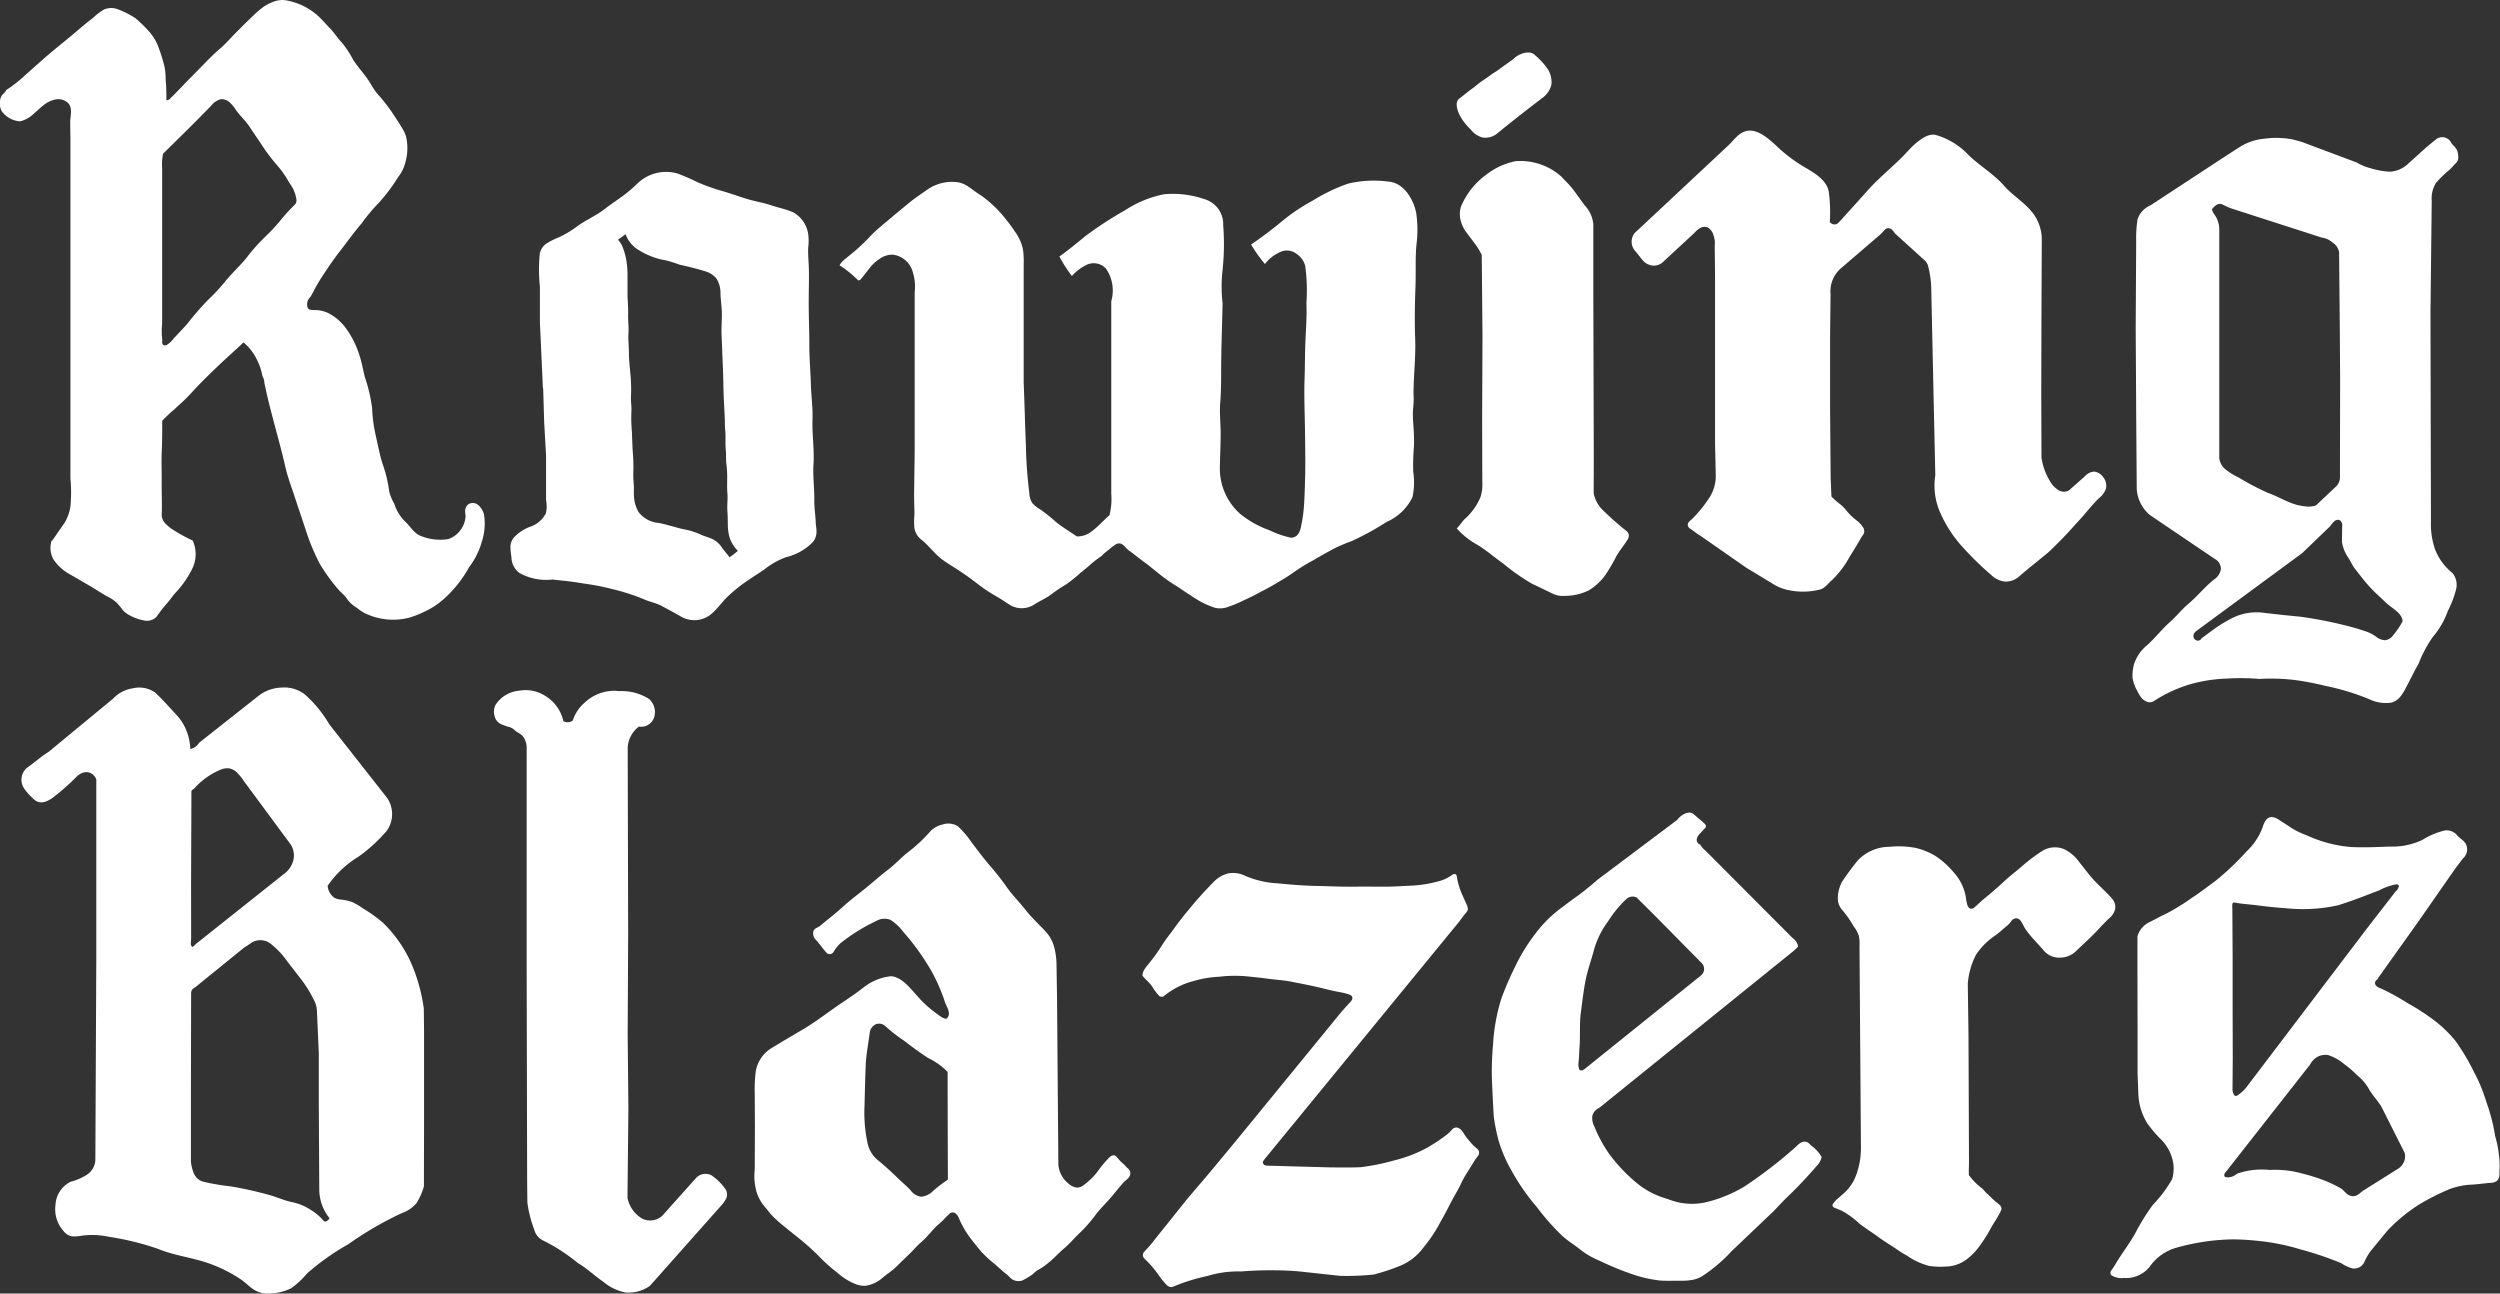 <svg xmlns="http://www.w3.org/2000/svg" width="140" height="72.438" viewBox="0 0 140 72.438"><rect x="0" y="0" width="140" height="72.438" fill="#333333" stroke="none"/><defs><style>.a{fill:#fff;}</style></defs><g transform="translate(0 0)"><path class="a" d="M47.619,69.135a1.1,1.1,0,0,0-.309-.5.477.477,0,0,0-.552-.057.487.487,0,0,0-.188.345c-.017.134.041.279.016.411a1.455,1.455,0,0,1-.954,1.2,2.865,2.865,0,0,1-1.511-.16c-.414-.138-.62-.563-.947-.852a2.469,2.469,0,0,1-.578-.975,2.515,2.515,0,0,1-.277-.664,7.6,7.6,0,0,0-.381-1.578c-.159-.509-.255-1.036-.374-1.555a8.341,8.341,0,0,1-.205-1.547,8.95,8.95,0,0,0-.414-1.76c-.1-.424-.179-.868-.322-1.281a5.279,5.279,0,0,0-.755-1.466,2.857,2.857,0,0,0-.891-.777,1.7,1.7,0,0,0-.793-.208,1.561,1.561,0,0,1-.228-.009c-.075-.012-.171-.033-.2-.105a.639.639,0,0,1-.011-.387c.037-.126.146-.2.209-.319.155-.287.3-.578.477-.854.361-.573.743-1.133,1.159-1.668.394-.507.766-1.03,1.184-1.516a9.9,9.9,0,0,1,.949-1.137,9.693,9.693,0,0,0,1.087-1.444,2.193,2.193,0,0,0,.414-.845,2.86,2.86,0,0,0,.04-1.406,1.49,1.49,0,0,0-.12-.315c-.192-.362-.432-.7-.653-1.042a9.664,9.664,0,0,0-.832-1.058c-.239-.277-.39-.615-.607-.909-.252-.34-.534-.658-.762-1.014a5.607,5.607,0,0,0-.6-.921c-.26-.269-.457-.59-.717-.859-.2-.2-.381-.42-.588-.615A3.6,3.6,0,0,0,36.5,40.36a1.311,1.311,0,0,0-.628.071,2.458,2.458,0,0,0-.577.287,4.906,4.906,0,0,0-.608.519c-.248.235-.5.48-.738.722l-.257.257c-.278.279-.533.585-.833.839-.336.285-.647.6-.954.918-.4.413-.821.826-1.218,1.245q-.3.316-.611.621a.315.315,0,0,1-.237.127c0-.39-.005-.781-.044-1.17a3.587,3.587,0,0,0-.063-.719,9.312,9.312,0,0,0-.306-1,2.75,2.75,0,0,0-.5-.9,7.678,7.678,0,0,0-.82-.81,5.053,5.053,0,0,0-.986-.5,1.016,1.016,0,0,0-.778.014,3.384,3.384,0,0,0-.635.487c-.406.3-.785.643-1.171.964-.52.433-1.058.851-1.564,1.3-.367.326-.748.657-1.11.989a7.971,7.971,0,0,1-1,.774c-.04.126-.169.2-.246.307a.79.79,0,0,0-.1.48.727.727,0,0,0,.121.417,1.382,1.382,0,0,0,1.005.544,1.622,1.622,0,0,0,.692-.36c.2-.166.388-.355.593-.519a1.568,1.568,0,0,1,.7-.347.8.8,0,0,1,.723.218c.258.285.09.747.1,1.131.009.243.006.505.014.749V67.151a8.106,8.106,0,0,1-.007,1.618,2.526,2.526,0,0,1-.358.91c-.223.31-.434.632-.657.942h-.03a1.321,1.321,0,0,0,.1,1.052,2.643,2.643,0,0,0,.842.792c.372.209.76.439,1.13.653.354.2.689.436,1.049.631a2.3,2.3,0,0,1,.523.349,4.411,4.411,0,0,1,.331.4,1.243,1.243,0,0,0,.422.32,2.588,2.588,0,0,0,.744.268.754.754,0,0,0,.727-.193,8.384,8.384,0,0,1,.58-.747c.168-.18.3-.393.466-.579a5.571,5.571,0,0,0,.953-1.355,1.856,1.856,0,0,0,.033-1.595,8.9,8.9,0,0,1-1.039-.563,2.216,2.216,0,0,1-.451-.35.744.744,0,0,1-.248-.5c.028-.617-.005-1.222,0-1.84.007-.551-.02-1.1,0-1.647.027-.6.034-1.2.029-1.807a8.02,8.02,0,0,1,.66-.62c.335-.311.666-.6.972-.938.477-.532.984-1.017,1.5-1.513.465-.448.953-.867,1.418-1.316a2.7,2.7,0,0,1,.672.808,3.419,3.419,0,0,1,.39,1.071.885.885,0,0,1,.112.386c.147.744.344,1.493.537,2.226.215.818.447,1.637.632,2.462.128.574.346,1.142.529,1.7.218.668.453,1.345.67,2.014a11.961,11.961,0,0,0,.72,1.706,9.764,9.764,0,0,0,.969,1.363c.175.234.433.4.586.645a1.656,1.656,0,0,0,.517.468,3.075,3.075,0,0,0,.435.3,3.63,3.63,0,0,0,2.518.264,6.083,6.083,0,0,0,1.381-.623,5.333,5.333,0,0,0,.905-.76,6.855,6.855,0,0,0,1.065-1.443,4.3,4.3,0,0,0,.711-1.428A3.238,3.238,0,0,0,47.619,69.135ZM37.014,51.826a9.306,9.306,0,0,0-.818.9,10.831,10.831,0,0,1-.807.863,10.4,10.4,0,0,0-1.095,1.236c-.365.44-.787.82-1.148,1.264a10.368,10.368,0,0,1-.965,1.042,15.127,15.127,0,0,0-1.154,1.327c-.257.3-.546.584-.812.879a1.254,1.254,0,0,1-.348.321.208.208,0,0,1-.192.012A.2.2,0,0,1,29.6,59.5a.912.912,0,0,0,0-.191,4.069,4.069,0,0,1,0-.85V49.78a3.3,3.3,0,0,1,.048-.822l1.2-1.182c.5-.491,1-1,1.489-1.5a1.035,1.035,0,0,1,.545-.374.668.668,0,0,1,.492.171,1.973,1.973,0,0,1,.342.409c.245.354.577.646.81,1.008s.5.733.74,1.106a10.058,10.058,0,0,0,.8,1.037,5.58,5.58,0,0,1,.658.956,1.96,1.96,0,0,1,.4.965A.363.363,0,0,1,37.014,51.826Z" transform="translate(-20.52 -40.347)"/><path class="a" d="M39.274,178.115" transform="translate(-35.407 -149.707)"/><path class="a" d="M176.228,106.629c-.013-.407-.083-.8-.077-1.211.01-.677-.089-1.345-.046-2.021.054-.846-.085-1.662-.055-2.509.024-.66-.075-1.308-.092-1.969-.02-.753-.091-1.5-.086-2.251,0-.82-.04-1.63-.034-2.45,0-.62.028-1.231.005-1.85-.013-.37-.049-.71-.035-1.08a2.889,2.889,0,0,0-.011-.852,1.682,1.682,0,0,0-.818-1.138c-.4-.18-.855-.264-1.271-.406-.376-.128-.778-.191-1.16-.3-.5-.139-1.006-.334-1.505-.477a11.491,11.491,0,0,1-1.405-.494,12.37,12.37,0,0,0-1.144-.5,2.318,2.318,0,0,0-2.238.548,7.89,7.89,0,0,1-.784.677c-.347.254-.722.5-1.063.766-.49.377-1.086.63-1.583,1a5.568,5.568,0,0,1-1.021.6,3.718,3.718,0,0,0-.64.323.868.868,0,0,0-.387.58,8.919,8.919,0,0,0,.006,1.828v2l.16,3.5a.91.91,0,0,0,.025.246l.054,1.839.106,1.889v2.494a1.785,1.785,0,0,1-.007.731,1.519,1.519,0,0,1-.921.772,2.444,2.444,0,0,0-.844.56.822.822,0,0,0-.223.537,3.946,3.946,0,0,0,.058.6,1.105,1.105,0,0,0,.452.882,3.062,3.062,0,0,0,1.836.365c.577.061,1.169.117,1.74.221a13.506,13.506,0,0,1,1.566.3,12.278,12.278,0,0,1,1.761.557c.341.165.743.227,1.075.41s.709.377,1.046.577a1.483,1.483,0,0,0,1.751-.166c.315-.276.554-.624.853-.917a8.117,8.117,0,0,1,1.009-.831c.349-.245.71-.467,1.061-.708a4.439,4.439,0,0,1,1.211-.691,3.108,3.108,0,0,0,1.521-.855.907.907,0,0,0,.2-.542C176.281,107.017,176.234,106.824,176.228,106.629Zm-4.6,1.822c-.073.059-.15.106-.223.165-.129-.182-.285-.348-.413-.53a1.426,1.426,0,0,0-.5-.472c-.2-.1-.418-.157-.627-.24a4.1,4.1,0,0,0-.9-.307,6.337,6.337,0,0,1-.655-.16c-.3-.077-.6-.173-.9-.221a1.574,1.574,0,0,1-1.095-.6,1.906,1.906,0,0,1-.262-.888c-.02-.226.006-.459-.012-.685a5.02,5.02,0,0,1-.021-.775,10.789,10.789,0,0,0-.047-1.19c-.011-.312-.026-.618-.034-.93a9.251,9.251,0,0,1-.034-1.115c.03-.314-.04-.63-.018-.945a8.7,8.7,0,0,0-.044-1.3c-.028-.347-.071-.7-.073-1.046,0-.4-.05-.792-.025-1.19.021-.323-.028-.647-.02-.97.008-.342-.011-.684-.034-1.025v-1.34a5.4,5.4,0,0,0-.06-.679,3.688,3.688,0,0,0-.174-.661,1.386,1.386,0,0,0-.3-.521l.426-.308a1.7,1.7,0,0,0,.767.908,4.115,4.115,0,0,0,1.5.561,6.938,6.938,0,0,1,.739.233c.241.061.479.107.718.172.223.061.449.107.667.186a1.307,1.307,0,0,1,.692.417,1.473,1.473,0,0,1,.23.8c.005.29.042.578.065.867.031.381,0,.764-.007,1.146s.027.751.036,1.133c.011.429.037.871.051,1.3.011.329.016.658.024.987.01.4.034.8.053,1.2.011.242.029.484.025.727,0,.2.029.391.034.592.006.287-.01.59.018.876.026.269,0,.547.039.814a6.064,6.064,0,0,1,.038.835c0,.252-.01.509.013.76.03.327-.028.667,0,.995.02.244.017.5.023.74a2.807,2.807,0,0,0,.087.7,1.912,1.912,0,0,0,.475.784C171.787,108.324,171.71,108.385,171.628,108.451Z" transform="translate(-130.55 -77.404)"/><path class="a" d="M168.589,161.8" transform="translate(-138.057 -136.759)"/><path class="a" d="M280.732,100.523c.036-.767.1-1.533.067-2.3-.037-.986-.014-1.954.021-2.94.027-.767-.018-1.5.051-2.26a6.442,6.442,0,0,0-.012-1.782c-.151-.8-.717-1.693-1.527-1.759a6.209,6.209,0,0,0-2.3.113,9.955,9.955,0,0,0-1.984.956,10.641,10.641,0,0,0-1.6,1.06A22.865,22.865,0,0,1,271.612,93a8.112,8.112,0,0,0,.776,1.094,2.141,2.141,0,0,1,1.016-.734.909.909,0,0,1,.774.179,1.151,1.151,0,0,1,.465.659,10.06,10.06,0,0,1,.067,2.083c.034.754-.031,1.486-.06,2.24-.025.653-.021,1.367-.044,2.021-.033.993.016,2.046.027,3.04.009.867.029,1.774,0,2.64-.015.5-.028,1.039-.069,1.537a7.579,7.579,0,0,1-.159,1.048,1.1,1.1,0,0,1-.151.4.5.5,0,0,1-.406.213,5.146,5.146,0,0,1-1.218-.423,5.464,5.464,0,0,1-1.638-.92,3.389,3.389,0,0,1-1.128-2.6c.008-.633.044-1.246.044-1.88,0-.58-.072-1.162-.024-1.74.07-.831.043-1.666.057-2.5.017-1.026.053-2.033.074-3.06a8.406,8.406,0,0,1-.01-1.781,13.618,13.618,0,0,0,.045-2.6,1.455,1.455,0,0,0-.289-.931,1.517,1.517,0,0,0-.828-.546,5.421,5.421,0,0,0-2.186-.254,6.159,6.159,0,0,0-2.189.895,21.319,21.319,0,0,0-2.22,1.444c-.474.391-.961.792-1.461,1.149a7.909,7.909,0,0,0,.7,1.091,2.632,2.632,0,0,1,.888-.654.929.929,0,0,1,1.024.246,2.16,2.16,0,0,1,.293,1.821v10.781a3.687,3.687,0,0,1-.1,1.2c-.17.15-.356.332-.52.49a4.035,4.035,0,0,1-.595.5,1.268,1.268,0,0,1-.716.2c-.395-.281-.793-.5-1.167-.811a9.485,9.485,0,0,0-.876-.7,1.881,1.881,0,0,1-.453-.363,1.177,1.177,0,0,1-.165-.576,25.662,25.662,0,0,1-.19-2.659c-.048-1.186-.075-2.334-.123-3.52V94.216a6.984,6.984,0,0,0-.018-.78,2.115,2.115,0,0,0-.132-.535,2.623,2.623,0,0,0-.37-.666,6.511,6.511,0,0,0-.423-.577,5.929,5.929,0,0,0-.611-.7,6.606,6.606,0,0,0-.825-.7c-.438-.255-.821-.677-1.323-.746a2.426,2.426,0,0,0-1.7.419c-.334.238-.693.471-1.009.732s-.655.535-.967.8c-.385.331-.794.646-1.15,1.009a11.892,11.892,0,0,1-.933.9l-.595.485a1.3,1.3,0,0,0-.258.308A5.876,5.876,0,0,1,249.6,95c.025.026.079,0,.11-.015a.31.31,0,0,0,.077-.077l.513-.651a2.282,2.282,0,0,1,.564-.486,1.149,1.149,0,0,1,.691-.2,1.318,1.318,0,0,1,1.074.856,2.782,2.782,0,0,1,.144,1.253v8.9c-.01.773-.021,1.532-.031,2.3-.005.409.015.831.019,1.24a4.223,4.223,0,0,0-.006.747,1.038,1.038,0,0,0,.362.638c.455.348.776.84,1.244,1.171.364.257.753.482,1.12.733.333.228.653.473.975.717a8.99,8.99,0,0,0,.949.611c.261.15.5.329.759.482a1.3,1.3,0,0,0,1.339-.079c.281-.187.6-.312.875-.515a9.171,9.171,0,0,1,.881-.594,7.614,7.614,0,0,0,.8-.646c.212-.166.417-.336.618-.516.176-.158.373-.29.564-.43.059-.043.088-.1.145-.144l.312-.251a2.708,2.708,0,0,1,.3-.226.381.381,0,0,1,.3-.074.644.644,0,0,1,.253.181,1.587,1.587,0,0,0,.226.217c.267.186.506.392.77.582.328.235.624.489.94.74a8.525,8.525,0,0,0,.88.62c.222.135.425.287.644.427.275.176.547.366.835.521a4.674,4.674,0,0,0,.774.32,1.311,1.311,0,0,0,.777-.086,5.779,5.779,0,0,0,.725-.3c.292-.139.6-.28.881-.434.368-.2.74-.382,1.094-.606a11.09,11.09,0,0,0,.988-.627,9.182,9.182,0,0,1,1.024-.623c.373-.224.766-.441,1.148-.648a9.521,9.521,0,0,1,.979-.415,15.48,15.48,0,0,0,1.965-1.077,2.872,2.872,0,0,0,1.449-1.39,3.921,3.921,0,0,0,.042-1.42,12.981,12.981,0,0,1,.037-1.386c.034-.564-.034-1.156-.057-1.72-.013-.334.059-.707.044-1.041S280.716,100.861,280.732,100.523Z" transform="translate(-201.551 -79.308)"/><path class="a" d="M419.317,54.958c.3-.31.926-.523,1.217-.2a3.963,3.963,0,0,1,.728.81,1.417,1.417,0,0,1,.179.825,1.316,1.316,0,0,1-.5.745c-.859.65-1.719,1.326-2.555,2.006a1.025,1.025,0,0,1-.8.214,1.174,1.174,0,0,1-.651-.434,3.278,3.278,0,0,1-.621-.79c-.15-.3-.3-.76-.03-.959.238-.175.469-.378.71-.549.212-.151.422-.348.642-.487.247-.155.46-.339.713-.484Z" transform="translate(-334.56 -51.658)"/><path class="a" d="M616.663,80.182a6.33,6.33,0,0,1,.723-.7c.125-.108.229-.242.339-.352a.483.483,0,0,0,.162-.236.79.79,0,0,0,0-.293.687.687,0,0,0-.136-.367c-.077-.089-.159-.168-.233-.26a.561.561,0,0,0-.909-.178c-.146.114-.3.243-.442.357l-1.116,1.005a1.606,1.606,0,0,1-.971.411,4.463,4.463,0,0,1-1.124-.205,2.933,2.933,0,0,1-.756-.317L609.135,77.9c-.188-.05-.379-.11-.57-.15a4.962,4.962,0,0,0-1.517-.031,3.127,3.127,0,0,0-1.32.425c-.259.159-.514.336-.773.495l-4.29,2.813a1.3,1.3,0,0,0-.727.783,7.211,7.211,0,0,0-.075,1.217l-.027,4.88.03,5.163.028,3.831a2.062,2.062,0,0,0,.752,1.479l3.628,2.454a.619.619,0,0,1,.332.575.858.858,0,0,1-.381.569c-.516.41-.923.929-1.427,1.353-.377.317-.688.717-1.057,1.044-.441.391-.808.869-1.244,1.266a2.289,2.289,0,0,0-.754,1.08,2.436,2.436,0,0,0-.084.759,2.079,2.079,0,0,0,.265.737,2.162,2.162,0,0,0,.207.353.728.728,0,0,0,.319.249.432.432,0,0,0,.389-.021,7.751,7.751,0,0,1,2.154-.982,8.624,8.624,0,0,1,1.945-.287,12.384,12.384,0,0,1,1.82.019,11.393,11.393,0,0,1,1.979.059,16.073,16.073,0,0,1,1.721.33,13.291,13.291,0,0,1,2.455.745,2.145,2.145,0,0,0,1.2.2.943.943,0,0,0,.534-.33,2.749,2.749,0,0,0,.33-.528c.238-.444.446-.889.7-1.326a7.015,7.015,0,0,1,.807-1.514,4.561,4.561,0,0,0,.832-1.442,5.812,5.812,0,0,0,.446-1.151,1.052,1.052,0,0,0-.179-.966,3.805,3.805,0,0,1-.347-.32,3.129,3.129,0,0,1-.642-1.033,4.314,4.314,0,0,1-.224-1.534l-.013-5.467-.013-6.24.07-6.273A1.6,1.6,0,0,1,616.663,80.182ZM604.516,95.617V82.737a1.459,1.459,0,0,0-.245-.736.8.8,0,0,1-.167-.331,1.114,1.114,0,0,1,.236-.229.377.377,0,0,1,.315-.056,5.56,5.56,0,0,0,.507.231l5.1,1.644a1.1,1.1,0,0,1,.591.269.83.83,0,0,1,.373.533l.039,4.174.02,2.89-.01,5.1,0,.495a.742.742,0,0,1-.214.47l-1.133,1.066a1.23,1.23,0,0,1-.589.053,2.976,2.976,0,0,1-.734-.166c-.47-.175-.894-.424-1.367-.591a14.758,14.758,0,0,1-1.642-.863,3.541,3.541,0,0,1-.673-.408A.963.963,0,0,1,604.516,95.617Zm9.737,9.912a.634.634,0,0,1-.457.276.854.854,0,0,1-.509-.206,2.226,2.226,0,0,0-.652-.317c-.119-.042-.194-.056-.333-.111a23.176,23.176,0,0,0-3.28-.686c-.652-.061-1.307-.132-1.957-.208a3.057,3.057,0,0,0-1.8.276,8.276,8.276,0,0,0-1.01.607l-.731.538a.228.228,0,0,1-.252.127.268.268,0,0,1-.2-.21.356.356,0,0,1,.11-.289l5.98-4.4,1.55-1.49a2.136,2.136,0,0,1,.219-.266.321.321,0,0,1,.138-.089.292.292,0,0,1,.145-.016.218.218,0,0,1,.119.087.335.335,0,0,1,.067.265l-.014.88a2.125,2.125,0,0,0,.348.876c.14.2.225.435.377.628l.424.538a7.712,7.712,0,0,0,.852.926c.24.219.462.458.722.652.3.226.638.446.675.822A4.249,4.249,0,0,1,614.253,105.529Z" transform="translate(-480.237 -69.953)"/><path class="a" d="M422.59,85.482c.269.327.494.683.755,1.016a1.79,1.79,0,0,1,.474,1.046v3.933l.027,9.42-.007,1.718a1.855,1.855,0,0,0,.6,1.026,15.69,15.69,0,0,0,1.212,1.065.368.368,0,0,1,.158.267.52.52,0,0,1-.114.3c-.181.282-.4.548-.572.838a10.277,10.277,0,0,1-.635,1.089,3.229,3.229,0,0,1-.937.86,3.133,3.133,0,0,1-1.33.3,1.323,1.323,0,0,1-.681-.127c-.382-.182-.76-.373-1.145-.549a11.062,11.062,0,0,1-1.622-1.137c-.525-.365-1-.8-1.559-1.113a4.264,4.264,0,0,1-1.042-.853c.163-.158.278-.353.436-.516a3.385,3.385,0,0,0,.895-1.245,2.316,2.316,0,0,0,.1-.826l-.01-3.57.02-4.61-.042-4.549a4.072,4.072,0,0,0-.346-.575l-.456-.613a1.855,1.855,0,0,1-.375-.73,1.405,1.405,0,0,1,.009-.774,4.191,4.191,0,0,1,1.436-1.812,3.845,3.845,0,0,1,1.633-.745,3.449,3.449,0,0,1,2.576.88C422.221,85.094,422.423,85.278,422.59,85.482Z" transform="translate(-334.593 -74.99)"/><path class="a" d="M471.774,76.752A8.486,8.486,0,0,0,473.32,77.9c.553.324,1.226.735,1.313,1.37a8.48,8.48,0,0,1,.055,1.673.339.339,0,0,0,.31.137c.118-.014.2-.12.284-.208.49-.544,1-1.1,1.484-1.647.589-.669,1.283-1.236,1.919-1.86.292-.286.549-.608.866-.866s.736-.544,1.123-.413a4.033,4.033,0,0,1,1.643.966c.645.683,1.506,1.149,2.124,1.856.448.512,1.039.869,1.489,1.38a2.451,2.451,0,0,1,.63,1.65l-.02,4.59-.01,3.96.013,3.651a3.5,3.5,0,0,0,.474,1.315,1.377,1.377,0,0,0,.437.48.567.567,0,0,0,.631.037l.892-.789a.766.766,0,0,1,.525-.26.742.742,0,0,1,.5.314.774.774,0,0,1,.151.647,1.219,1.219,0,0,1-.406.54c-.443.439-.822.957-1.255,1.4a22.216,22.216,0,0,1-1.557,1.613c-.545.459-1.12.9-1.657,1.371a1.129,1.129,0,0,1-.8.273,1.309,1.309,0,0,1-.747-.365,17.79,17.79,0,0,1-1.618-1.58,7.119,7.119,0,0,1-1.2-1.823,3.744,3.744,0,0,1-.316-2.183l-.229-10.54a5.234,5.234,0,0,0-.15-1.076.74.74,0,0,0-.288-.484l-1.6-1.451a.839.839,0,0,0-.181-.219.286.286,0,0,0-.267-.055.426.426,0,0,0-.149.119c-.068.074-.145.145-.213.219l-2.2,1.889a1.7,1.7,0,0,0-.588,1.451l-.027,2.28v4.173l.032,3.88c.022.338.024.67.046,1.008a4.6,4.6,0,0,0,.512.446,2.963,2.963,0,0,1,.413.443,3.536,3.536,0,0,0,.486.448,1.454,1.454,0,0,1,.358.388.527.527,0,0,1,.067.189.348.348,0,0,1-.046.193c-.032.059-.085.116-.118.174-.208.366-.427.729-.653,1.084a5.276,5.276,0,0,1-.993,1.312c-.218.18-.38.443-.652.521a3.861,3.861,0,0,1-1.743.046,2.6,2.6,0,0,1-.95-.382l-1.46-.885-2.559-1.783c-.192-.1-.345-.25-.528-.368a.373.373,0,0,1-.175-.183.249.249,0,0,1,.044-.209,1.089,1.089,0,0,1,.157-.148,7.354,7.354,0,0,0,.974-1.184,2.233,2.233,0,0,0,.386-1.266l-.04-1.82,0-8.055,0-1.33-.018-1.711a1.188,1.188,0,0,0-.058-.515.742.742,0,0,0-.345-.485.5.5,0,0,0-.413.04,1.312,1.312,0,0,0-.331.281l-1.694,1.567a.771.771,0,0,1-.573.258.84.84,0,0,1-.593-.271c-.159-.177-.3-.382-.458-.561a.783.783,0,0,1-.014-1l5.133-4.8c.4-.347.606-.745,1.055-.889C470.594,75.662,471.276,76.28,471.774,76.752Z" transform="translate(-372.22 -68.513)"/><path class="a" d="M156.555,231.057V243.11l.027,12.133.013,1.2a6.728,6.728,0,0,0,.387,1.525.926.926,0,0,0,.509.61,10.05,10.05,0,0,1,1.922,1.248c.517.3.923.711,1.419,1.043a2.773,2.773,0,0,0,1.254.613,2.07,2.07,0,0,0,1.369-.37l3.967-4.467a1.623,1.623,0,0,0,.3-.416.553.553,0,0,0-.012-.5,3.046,3.046,0,0,0-.8-.805.724.724,0,0,0-.9.181l-1.851,2.071a1.011,1.011,0,0,1-1.122.177,1.735,1.735,0,0,1-.836-1.178l.051-4.973-.04-4.147.027-5.64-.013-5.28-.013-5.146a1.57,1.57,0,0,1,.632-1.2.737.737,0,0,0,.488-.079.776.776,0,0,0,.339-.377.983.983,0,0,0-.26-1.085,2.832,2.832,0,0,0-1.664-.441,2.392,2.392,0,0,0-1.894.6,2.234,2.234,0,0,0-.72,1.053.5.5,0,0,1-.522.029,2.212,2.212,0,0,0-.974-1.389,2.038,2.038,0,0,0-1.5-.319,1.757,1.757,0,0,0-1.335.809.889.889,0,0,0-.041.624.658.658,0,0,0,.41.464c.12.039.222.09.343.122a.727.727,0,0,1,.335.164c.164.164.406.227.531.424A1.109,1.109,0,0,1,156.555,231.057Z" transform="translate(-127.062 -189.103)"/><path class="a" d="M48.862,245.06a9.5,9.5,0,0,0-.767-2.684,7.253,7.253,0,0,0-1.537-2.145,7.831,7.831,0,0,0-1.109-.79,3.7,3.7,0,0,0-.575-.343,2.7,2.7,0,0,0-.666-.15,1.012,1.012,0,0,1-.358-.1.93.93,0,0,1-.374-.67,5.681,5.681,0,0,1,1.723-1.628,8.783,8.783,0,0,0,1.595-1.461,1.616,1.616,0,0,0,.032-1.809l-3.256-4.145A6.879,6.879,0,0,0,42.2,227.46a1.888,1.888,0,0,0-1.33-.381,2.191,2.191,0,0,0-1.29.482l-3.3,2.606a.733.733,0,0,1-.491.348,3.144,3.144,0,0,0-.145-.816,2.746,2.746,0,0,0-.563-1.013c-.41-.448-.825-.92-1.268-1.334a1.545,1.545,0,0,0-1.251-.231,1.89,1.89,0,0,0-1.105.581l-3.6,2.971c-.507.32-.761.581-1.2.884a.873.873,0,0,0-.142,1.218,2.933,2.933,0,0,0,.408.458.939.939,0,0,0,.308.235.681.681,0,0,0,.462-.008,1.643,1.643,0,0,0,.41-.23,12.711,12.711,0,0,0,1.319-1.166.9.9,0,0,1,.394-.232.569.569,0,0,1,.438.06c.127.082.3.274.268.423v9.813l-.053,11.413a1.042,1.042,0,0,1-.477.818,3.063,3.063,0,0,1-.9.389,1.523,1.523,0,0,0-.855,1.291,1.838,1.838,0,0,0,.454,1.478.785.785,0,0,0,.462.292,2.294,2.294,0,0,0,.56-.039,4.424,4.424,0,0,1,1.5.061,15.714,15.714,0,0,1,2.755.674c.835.344,1.705.46,2.569.722a8.006,8.006,0,0,1,2.03.959c.245.159.449.367.682.542A1.439,1.439,0,0,0,40.3,261a2.69,2.69,0,0,0,1.139-.287,4.723,4.723,0,0,0,.88-.822,13.528,13.528,0,0,1,2.319-1.643,19.127,19.127,0,0,1,2.982-1.736,1.9,1.9,0,0,0,.828-.556,3.642,3.642,0,0,0,.42-.944l.008-3.589v-5.08Zm-13.033-6.993.02-5.19c.032-.073.107-.1.164-.155a4.061,4.061,0,0,1,1.529-1.071.965.965,0,0,1,.422-.049.832.832,0,0,1,.468.267,2.711,2.711,0,0,1,.357.449l2.569,3.479a1.125,1.125,0,0,1,.165,1.059,1.369,1.369,0,0,1-.527.685L36.1,241.434c-.059.051-.113.138-.2.167a.225.225,0,0,1-.084-.218c.006-.082.012-.168.017-.246Zm7.569,18.9c-.081.03-.132,0-.184-.071a2.838,2.838,0,0,0-.659-.554,3.028,3.028,0,0,0-1.118-.459c-.42-.094-.8-.27-1.216-.388a20.834,20.834,0,0,0-2.2-.489,11.513,11.513,0,0,1-1.573-.276.823.823,0,0,1-.474-.47,2.334,2.334,0,0,1-.154-.653v-3.76l.012-5.667a.336.336,0,0,1,.214-.307l2.76-2.24c.141-.083.285-.18.418-.276a.934.934,0,0,1,1.063.068,4.454,4.454,0,0,1,.892.935c.293.384.586.759.88,1.142a6.312,6.312,0,0,1,.617,1.01,1.448,1.448,0,0,1,.2.634l.106,2.407v2.927l.027,4.753a2.571,2.571,0,0,0,.575,1.561A.439.439,0,0,1,43.4,256.968Z" transform="translate(-25.129 -188.573)"/><path class="a" d="M443.556,279.687c-.083-.061-.153-.17-.249-.209a.421.421,0,0,0-.3,0,.835.835,0,0,0-.291.222,25.657,25.657,0,0,1-2.928,2.264,7.728,7.728,0,0,1-1.979.835,3.554,3.554,0,0,1-2.309-.137,4.653,4.653,0,0,1-1.662-.834,9.285,9.285,0,0,1-1.587-1.648,7.648,7.648,0,0,1-.869-1.595.981.981,0,0,1-.106-.586.687.687,0,0,1,.388-.445l10.8-8.72a3.248,3.248,0,0,0,.332-.308.691.691,0,0,0-.3-.474l-4.71-4.725c-.066-.06-.128-.131-.194-.191a1.121,1.121,0,0,1-.278-.326.27.27,0,0,1-.186-.2.35.35,0,0,1,.044-.245,1.036,1.036,0,0,1,.158-.2l.282-.3a.143.143,0,0,0,0-.156.4.4,0,0,0-.109-.124l-.562-.481c-.259-.222-.709.046-.909.322l-4.466,3.354a15.858,15.858,0,0,1-1.382,1.094l-.648.484a7.027,7.027,0,0,0-1.427,1.411,10.486,10.486,0,0,0-1.184,1.931,17.564,17.564,0,0,0-.738,1.718,10.381,10.381,0,0,0-.469,2.555,17.167,17.167,0,0,0-.071,1.873c.029.733.065,1.452.107,2.183a10.752,10.752,0,0,0,.272,1.363,7.8,7.8,0,0,0,.736,1.7,11.92,11.92,0,0,0,1.4,2.014,13.13,13.13,0,0,0,1.459,1.646c.328.283.582.438.879.662a4.659,4.659,0,0,0,.942.6c.3.128.589.274.887.4.317.135.636.269.963.378a7.3,7.3,0,0,0,1.776.434c.36.025.723.009,1.084.01a3.451,3.451,0,0,0,.8-.061,1.73,1.73,0,0,0,.5-.208,8.906,8.906,0,0,0,1.646-1.409l2.344-2.232.6-.632a24.273,24.273,0,0,0,1.785-1.873.98.98,0,0,0,.287-.516A2.049,2.049,0,0,0,443.556,279.687Zm-12.871-4.23a.127.127,0,0,1-.123-.027.174.174,0,0,1-.038-.082.884.884,0,0,1-.025-.319c.038-.28.034-.564.057-.846.052-.652-.012-1.306.075-1.955.082-.611.144-1.188.258-1.778.122-.626.33-1.168.483-1.762a4.927,4.927,0,0,1,.8-1.6,6.2,6.2,0,0,1,1.037-1.251.515.515,0,0,1,.556-.055c.037.034.071.078.108.112l.767.76,2.729,2.765a.469.469,0,0,1-.009.721l-6.533,5.253A.437.437,0,0,1,430.685,275.457Z" transform="translate(-342.104 -215.516)"/><path class="a" d="M615.239,280.1a10.348,10.348,0,0,0-.5-1.931,8.551,8.551,0,0,0-.677-1.638,12.4,12.4,0,0,0-1.012-1.717,6.909,6.909,0,0,0-1.155-1.14,12.138,12.138,0,0,0-1.55-1.012,12.789,12.789,0,0,0-1.5-.827.675.675,0,0,1-.254-.134.23.23,0,0,1-.059-.263c.042-.077.147-.113.161-.2l2.253-3.16L613,265.129l.427-.567a.667.667,0,0,0,.23-.384.642.642,0,0,0-.061-.434c-.109-.2-.328-.31-.483-.482a.764.764,0,0,0-.673-.279,4.192,4.192,0,0,0-1.276.532,3.95,3.95,0,0,1-1.85.374c-.706.029-1.427.06-2.134.026a7.29,7.29,0,0,1-2.462-.643,4.97,4.97,0,0,1-.807-.376l-.743-.483a.859.859,0,0,0-.437-.179.427.427,0,0,0-.337.186,1.264,1.264,0,0,0-.167.362,3.538,3.538,0,0,1-.909,1.378,15.2,15.2,0,0,1-1.774,1.678c-.435.314-.861.65-1.313.939a11.758,11.758,0,0,1-1.421.874c-.3.135-.6.307-.89.452a1.267,1.267,0,0,0-.712.816v2.3l.007,2.953v2.413l.04,1.047a3.4,3.4,0,0,0,.513,1.769,8.136,8.136,0,0,0,.689.82,2.436,2.436,0,0,1,.638.951,2.079,2.079,0,0,1,.057,1.337,7.035,7.035,0,0,1-1.078,1.439,12.309,12.309,0,0,0-.985,1.588c-.271.493-.612.949-.918,1.421-.143.221-.261.452-.422.66a.239.239,0,0,0-.021.263,1.053,1.053,0,0,0,.72.168,1.7,1.7,0,0,0,1.431-.612,2.732,2.732,0,0,1,1.546-1.093,12.316,12.316,0,0,1,3.163-.458,15.086,15.086,0,0,1,1.591.109,11.973,11.973,0,0,1,2.134.446,18.651,18.651,0,0,1,2.313.78,1.881,1.881,0,0,0,.621.29.633.633,0,0,0,.638-.294,3.542,3.542,0,0,1,.357-.641c.121-.155.247-.307.372-.459l.592-.719a9.346,9.346,0,0,1,1.751-1.449,13.172,13.172,0,0,1,1.752-.886,4.1,4.1,0,0,1,1.217-.242c.339-.019.682-.066,1.02-.1a.645.645,0,0,0,.4-.113.5.5,0,0,0,.131-.34c.008-.124-.005-.25.014-.373A6.219,6.219,0,0,0,615.239,280.1Zm-14.7-13.041a.082.082,0,0,1,.088-.038c.451.086.91.107,1.365.168.647.086,1.324.143,1.975.188a9.037,9.037,0,0,0,2.473-.2c.775-.237,1.546-.547,2.3-.833a3.155,3.155,0,0,1,.957-.338.15.15,0,0,1,.13.038.126.126,0,0,1,.01.1.514.514,0,0,1-.174.261l-1.627,2.1-6.72,8.853a2.11,2.11,0,0,1-.486.451.178.178,0,0,1-.139.042.174.174,0,0,1-.1-.107.608.608,0,0,1-.059-.286l.013-1.7-.007-2.613v-3.087l-.015-2.686a2.082,2.082,0,0,1-.006-.218A.223.223,0,0,1,600.543,267.063Zm9.587,14.491a.8.8,0,0,1-.327.382l-1.877,1.179c-.2.111-.353.328-.581.355a.554.554,0,0,1-.279-.051c-.192-.082-.27-.27-.474-.392a7.053,7.053,0,0,0-.935-.444,10.082,10.082,0,0,0-1.22-.38,5.55,5.55,0,0,0-1.827-.2,4.123,4.123,0,0,0-1.837.217.748.748,0,0,1-.592.192.148.148,0,0,1-.084-.041.146.146,0,0,1-.014-.132c.031-.116.148-.182.215-.3l4.573-5.827a1.118,1.118,0,0,1,.413-.439.958.958,0,0,1,.594-.107,2.53,2.53,0,0,1,.9.5,5.253,5.253,0,0,1,.728.624,2.742,2.742,0,0,1,.638.728c.2.373.51.679.729,1.039l1.305,2.591A.825.825,0,0,1,610.13,281.554Z" transform="translate(-475.511 -216.481)"/><path class="a" d="M246.472,283.564a.44.44,0,0,0-.158-.224c-.082-.072-.143-.162-.222-.227a2.025,2.025,0,0,1-.317-.323c-.069-.089-.164-.179-.275-.158a.453.453,0,0,0-.211.132,5.966,5.966,0,0,0-.633.76,3.9,3.9,0,0,1-.78.767.615.615,0,0,1-.354.148.72.72,0,0,1-.365-.118,1.7,1.7,0,0,1-.3-.249,1.552,1.552,0,0,1-.41-.895l-.074-9.371-.03-1.89a3.859,3.859,0,0,0-.137-.968,2.075,2.075,0,0,0-.467-.848c-.378-.4-.792-.784-1.132-1.216-.36-.458-.776-.863-1.1-1.343a14.879,14.879,0,0,0-.953-1.2c-.328-.386-.64-.811-.949-1.212a5.231,5.231,0,0,0-.793-.931,1.017,1.017,0,0,0-.857-.09,1.354,1.354,0,0,0-.747.457,8.355,8.355,0,0,1-1.23,1.128c-.368.3-.69.657-1.067.943-.413.313-.815.673-1.216,1-.417.342-.868.671-1.266,1.035-.428.392-.89.749-1.338,1.118-.089.073-.217.107-.3.187a.345.345,0,0,0-.063.314.393.393,0,0,0,.109.241c.235.243.414.529.646.774a.218.218,0,0,0,.184.058.259.259,0,0,0,.181-.108,2.121,2.121,0,0,1,.395-.5,10.092,10.092,0,0,1,2-1.244.918.918,0,0,1,.807-.063,2.728,2.728,0,0,1,.708.663,13.307,13.307,0,0,1,1.286,1.713,9.461,9.461,0,0,1,1.053,2.231c.108.3.391.666.08.929-.179.007-.405-.186-.579-.313a6.133,6.133,0,0,1-1.04-.95c-.407-.452-.88-1.07-1.47-1.12a2.972,2.972,0,0,0-1.568.643c-.555.437-1.1.77-1.657,1.165s-1.129.822-1.736,1.179-1.2.706-1.792,1.07a1.914,1.914,0,0,0-.828,1.232,7.532,7.532,0,0,0-.063,1.191l.01,1.981-.01,2.375a3.278,3.278,0,0,0,.118,1.3,2.459,2.459,0,0,0,.443.776c.161.184.3.379.473.555a6.917,6.917,0,0,0,.59.524c.329.271.665.536,1,.805a13.283,13.283,0,0,1,1.106,1.025,9.76,9.76,0,0,0,.824.727c.14.114.276.232.425.335a3.473,3.473,0,0,0,.563.314,1.462,1.462,0,0,0,.626.142,1.834,1.834,0,0,0,1.045-.5c.184-.147.38-.277.566-.434.164-.138.31-.3.465-.446.308-.3.511-.484.8-.8.134-.147.414-.376.548-.523l.484-.534c.169-.186.381-.324.543-.516.074-.088.165-.157.243-.241a.412.412,0,0,1,.127-.1.279.279,0,0,1,.289.064.731.731,0,0,1,.166.264,5.193,5.193,0,0,0,.657,1.125c.2.259.4.507.611.757a7.833,7.833,0,0,0,.786.712c.206.186.406.372.626.541.1.079.179.19.288.261a.671.671,0,0,0,.574.07,4.2,4.2,0,0,0,.511-.3,1.864,1.864,0,0,0,.223-.192c.108-.08.229-.142.343-.214a4.6,4.6,0,0,0,.487-.371c.271-.226.5-.491.775-.718.312-.262.572-.585.871-.863a7.889,7.889,0,0,0,.919-1.054c.205-.273.458-.514.685-.77.294-.331.561-.684.858-1.012.12-.132.284-.211.349-.377A.379.379,0,0,0,246.472,283.564Zm-10.332.512a6.433,6.433,0,0,0-.7.544,1.076,1.076,0,0,1-.679.33.89.89,0,0,1-.584-.354c-.231-.253-.5-.472-.743-.71-.348-.337-.7-.66-1.077-.969a1.677,1.677,0,0,1-.571-.865,8.1,8.1,0,0,1-.194-2.212c.02-.74.036-1.5.066-2.24.025-.618.148-1.226.226-1.839a.6.6,0,0,1,.339-.47.514.514,0,0,1,.552.122,9.6,9.6,0,0,0,1.058.82c.417.328.91.682,1.32.947a3.858,3.858,0,0,1,1.093.78v.727l.007,3.013.008,2.281C236.224,284.012,236.179,284.047,236.141,284.075Z" transform="translate(-183.179 -217.933)"/><path class="a" d="M347.383,277.911a2.143,2.143,0,0,0,.718-.324.558.558,0,0,1,.116-.07.161.161,0,0,1,.132,0c.072.039.07.144.084.224a4.05,4.05,0,0,0,.3.948l.24.535a.534.534,0,0,1,.063.221c0,.13-.107.228-.191.328s-.284.395-.41.535L337.708,293.4a1.208,1.208,0,0,0-.139.193c-.03.038-.01.08.006.126a.15.15,0,0,0,.08.082.456.456,0,0,0,.113.031l3.654.1c.545,0,1.076.013,1.62-.014a12.413,12.413,0,0,0,1.845-.373,7.76,7.76,0,0,0,1.88-.722,10.461,10.461,0,0,0,1.1-.734,2.313,2.313,0,0,0,.28-.275.328.328,0,0,1,.265-.118.466.466,0,0,1,.262.15,1.382,1.382,0,0,1,.175.252,4.707,4.707,0,0,0,.509.614,1.564,1.564,0,0,0,.171.151.409.409,0,0,1,.126.158.317.317,0,0,1-.058.273c-.054.08-.125.148-.173.232-.253.443-.562.849-.773,1.314-.152.334-.348.639-.518.964-.208.4-.412.8-.635,1.186a8.185,8.185,0,0,1-.968,1.45,3.036,3.036,0,0,1-1.233.977,11.334,11.334,0,0,1-1.533.513,14.436,14.436,0,0,1-1.895.072c-.618-.065-1.235-.134-1.853-.2a14.784,14.784,0,0,0-1.64-.107c-.685-.011-1.35.007-2.032.063a5.828,5.828,0,0,0-1.876.248,10.957,10.957,0,0,0-1.928.6.3.3,0,0,1-.245,0,.643.643,0,0,1-.18-.149,4.4,4.4,0,0,1-.4-.5,5.773,5.773,0,0,0-.78-.907.294.294,0,0,1-.086-.3.493.493,0,0,1,.1-.134l.275-.3,2.041-2.553c.407-.484.827-.969,1.234-1.452.514-.611,1.017-1.224,1.527-1.839l5.926-7.248c.154-.174.328-.369.487-.538a.627.627,0,0,0,.1-.128.212.212,0,0,0,.024-.159c-.028-.1-.136-.142-.232-.171a4.006,4.006,0,0,0-.486-.116c-.456-.079-.908-.208-1.36-.309s-.918-.19-1.371-.279c-.424-.083-.861-.1-1.288-.161-.39-.056-.768-.089-1.159-.131a7.369,7.369,0,0,0-1.55.02,6.178,6.178,0,0,0-1.478.252,4.294,4.294,0,0,0-1.634.841c-.055.055-.151.025-.227.009a2.8,2.8,0,0,1-.4-.518c-.147-.246-.4-.418-.567-.648a.707.707,0,0,1,.1-.324,2.136,2.136,0,0,1,.2-.275,10.172,10.172,0,0,0,.828-1.148c.174-.28.387-.535.579-.8.267-.373.545-.739.842-1.088a21.117,21.117,0,0,1,1.413-1.581,1.727,1.727,0,0,1,.82-.5,1.5,1.5,0,0,1,.955.123,5.291,5.291,0,0,0,1.854.43c.685.065,1.406.129,2.1.142.718.013,1.445.053,2.163.043.573-.008,1.14,0,1.713,0,.543,0,1.085-.043,1.627-.064A7.038,7.038,0,0,0,347.383,277.911Z" transform="translate(-266.835 -228.556)"/><path class="a" d="M519.719,275.766l.08,11.253a4.328,4.328,0,0,1-.253,1.514,2.471,2.471,0,0,1-.788,1.134c-.063.061-.243.214-.322.282a2.539,2.539,0,0,0-.191.221.152.152,0,0,0-.026.15.227.227,0,0,0,.132.1l.376.154a4.637,4.637,0,0,1,.994.728c.334.257.692.477,1.031.726.392.288.812.534,1.211.812.142.1.291.176.439.264a3.862,3.862,0,0,0,1.226.561,4.314,4.314,0,0,0,.873.036,2.017,2.017,0,0,0,1.246-.426,3.247,3.247,0,0,0,.591-.587,8.455,8.455,0,0,0,.691-1.055c.165-.317.32-.513.489-.827a1.5,1.5,0,0,0,.148-.312.284.284,0,0,0-.066-.211,2.076,2.076,0,0,0-.237-.2c-.164-.138-.254-.235-.412-.384l-.106-.1c-.1-.091-.127-.154-.274-.287a3.361,3.361,0,0,1-.728-.741c-.012-.316.016-.606.007-.906l-.027-6.933-.04-2.88a4.313,4.313,0,0,1,.455-1.606,3.893,3.893,0,0,1,1.131-1.119c.087-.075.293-.231.353-.29.129-.124.26-.211.376-.329.083-.085.119-.175.2-.237a.318.318,0,0,1,.292-.059.448.448,0,0,1,.2.194c.087.134.146.285.237.416.3.431.685.793,1.048,1.223a1.129,1.129,0,0,0,.878.354,1.292,1.292,0,0,0,.895-.366c.439-.432.8-.737,1.231-1.2.173-.187.431-.462.619-.634a.966.966,0,0,0,.336-.514.708.708,0,0,0-.161-.579c-.294-.338-.64-.647-.952-.968s-.607-.73-.9-1.095a2.284,2.284,0,0,0-.805-.7,1.33,1.33,0,0,0-1.253.078,9.441,9.441,0,0,0-1.145.859c-.31.272-.639.517-.964.816-.385.354-.769.693-1.187,1.033-.166.135-.323.295-.485.435a.289.289,0,0,1-.255.094.31.31,0,0,1-.17-.22,1.7,1.7,0,0,1-.074-.364,2.7,2.7,0,0,0-.7-1.461,4.723,4.723,0,0,0-1-.9,3.883,3.883,0,0,0-1.117-.458,5.042,5.042,0,0,0-1.449-.063,2.468,2.468,0,0,0-1.785.753,15.007,15.007,0,0,0-.895,1.214,2,2,0,0,0-.228,1.049,1.082,1.082,0,0,0,.287.577,5.581,5.581,0,0,1,.589.852,1.851,1.851,0,0,1,.291.52A2.209,2.209,0,0,1,519.719,275.766Z" transform="translate(-415.587 -222.772)"/></g></svg>
